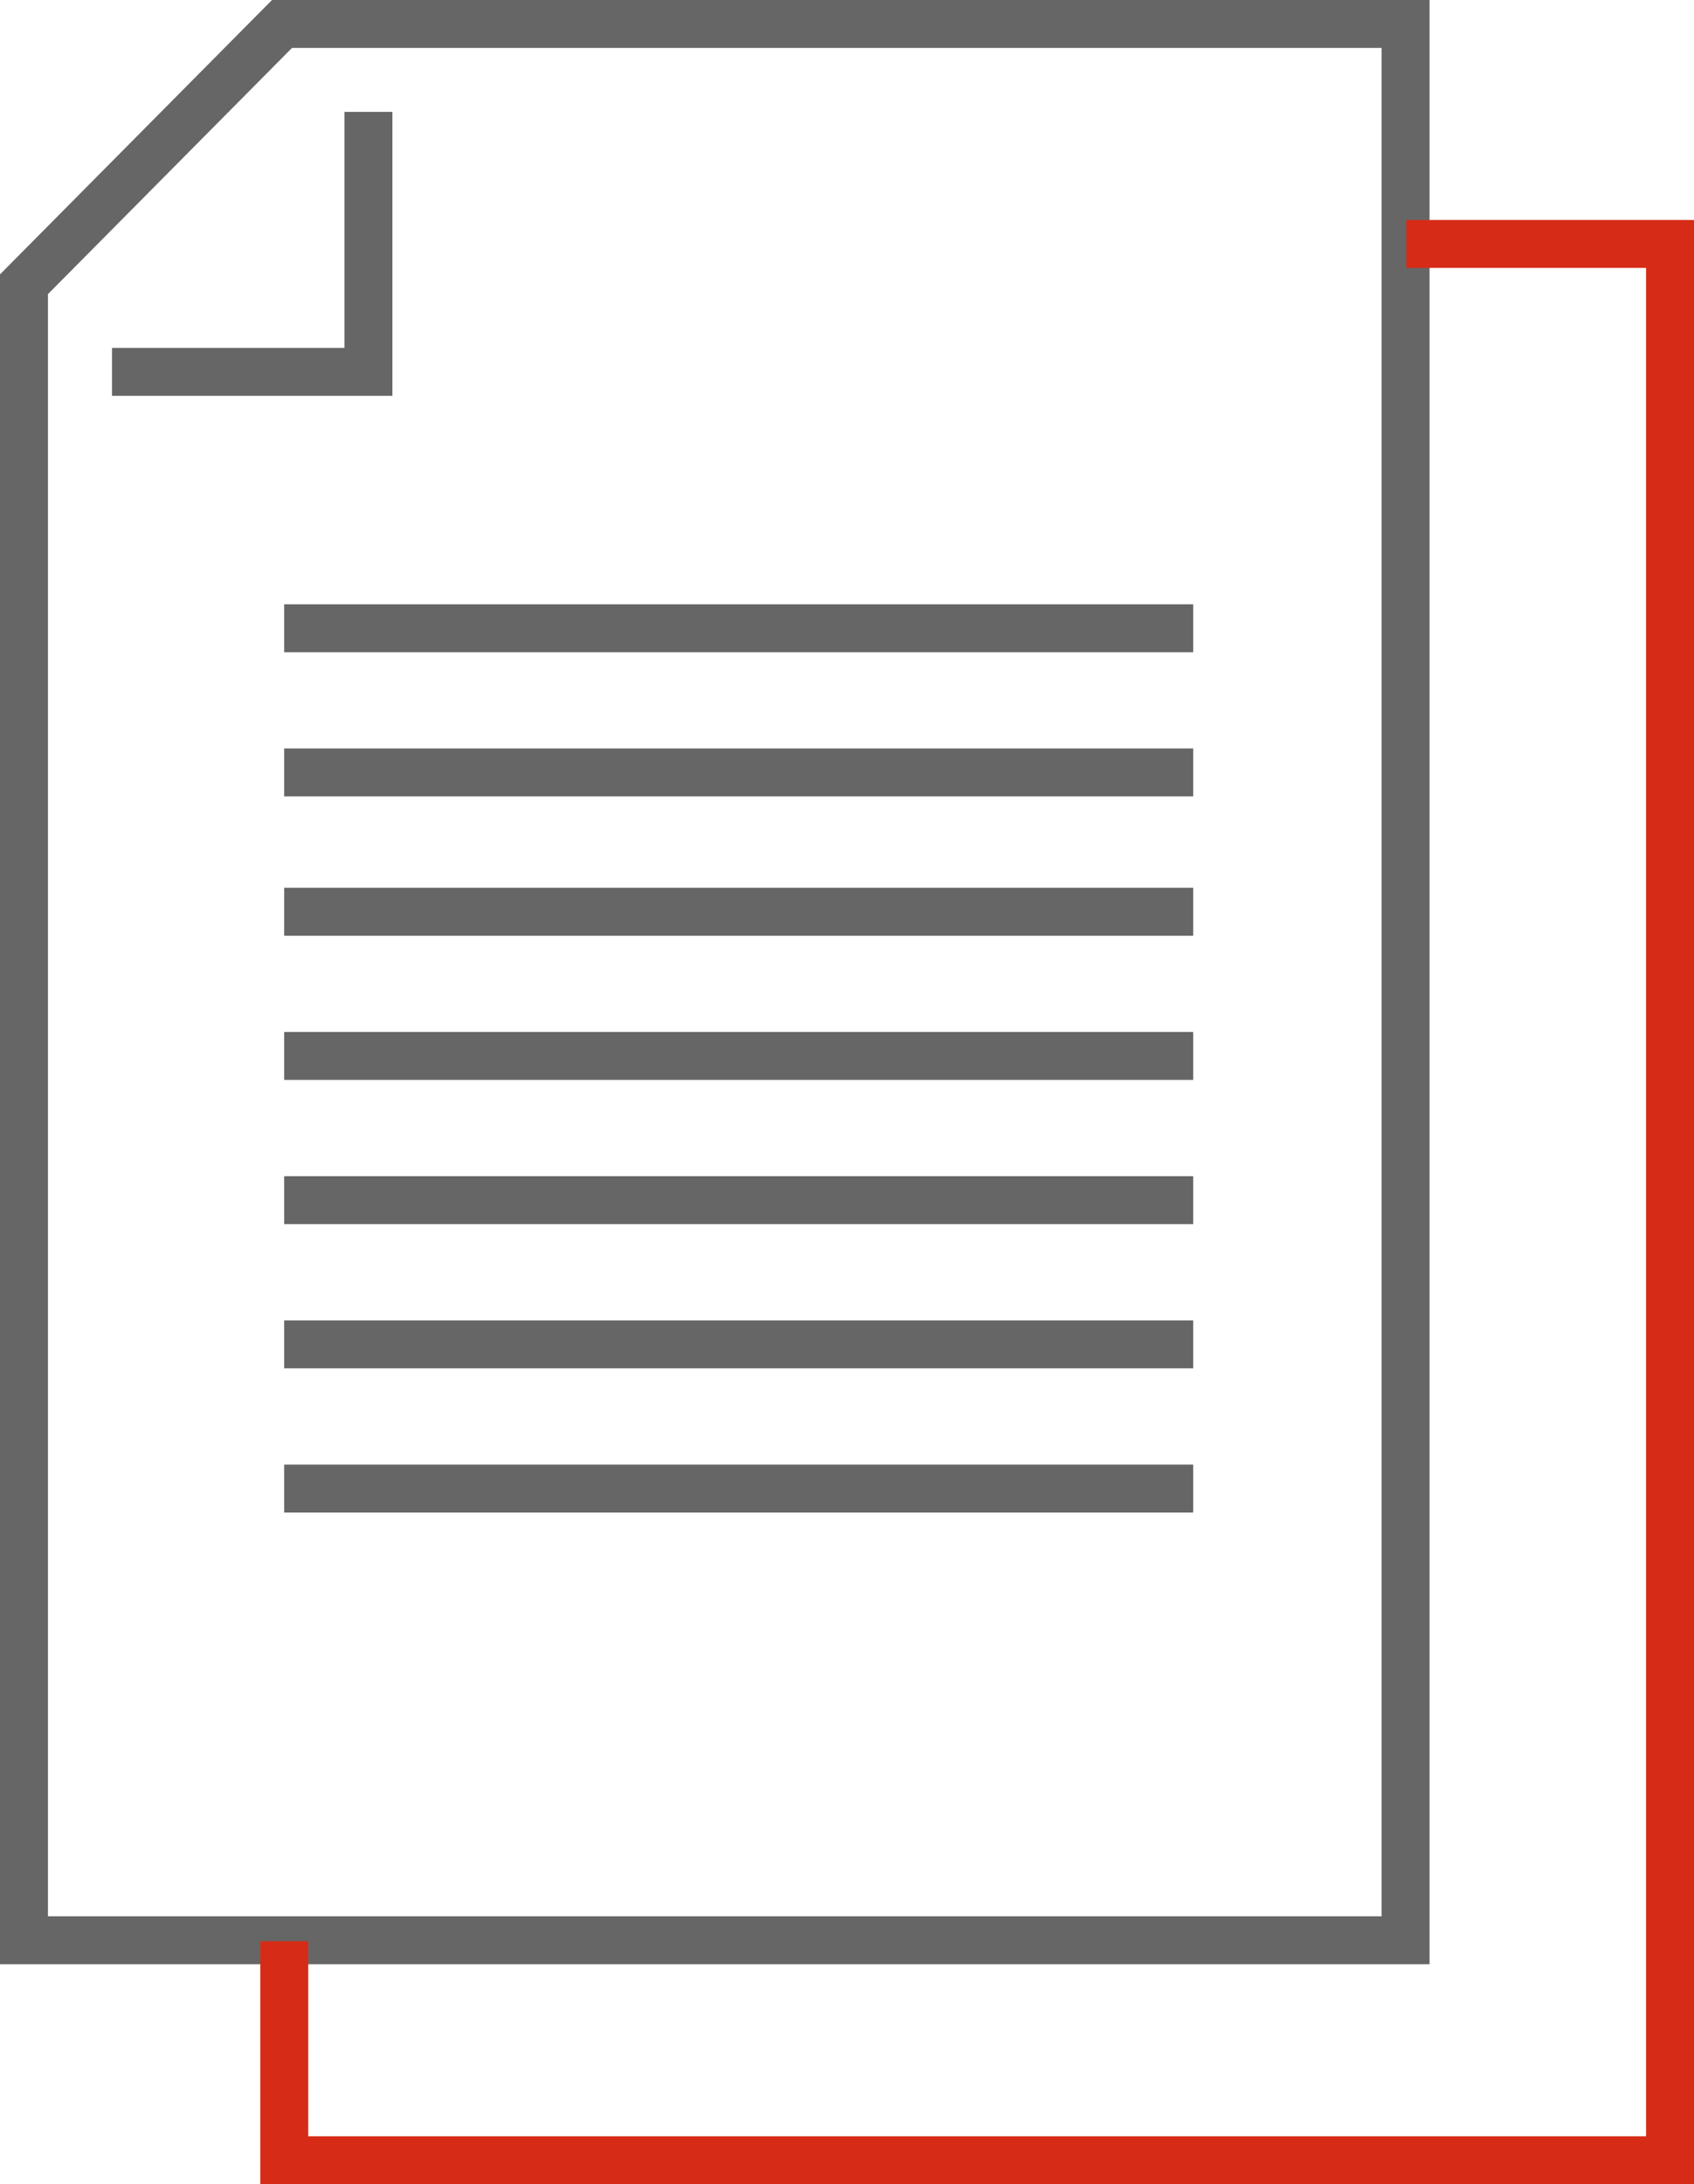 <svg viewBox="0 0 35.334 45.557" xmlns="http://www.w3.org/2000/svg" xmlns:xlink="http://www.w3.org/1999/xlink" width="35.334" height="45.557" fill="none" customFrame="#000000">
	<rect id="画板 474" width="34.334" height="44.557" x="0.5" y="0.5" fill="rgb(255,255,255)" fill-opacity="0" />
	<path id="polygon" d="M29.318 40.469L0.5 40.469L0.5 5.929L5.882 0.5L29.318 0.5L29.318 40.469Z" fill="rgb(0,0,0)" fill-opacity="0" fill-rule="nonzero" />
	<path id="polygon" d="M0.5 40.469L0.5 5.929L5.882 0.5L29.318 0.5L29.318 40.469L0.5 40.469Z" fill-rule="nonzero" stroke="rgb(102,102,102)" stroke-width="1" />
	<path id="polyline" d="M2.336 7.756L7.685 7.756L7.685 2.334" stroke="rgb(102,102,102)" stroke-width="1" />
	<path id="polyline" d="M29.332 5.088L34.834 5.088L34.834 45.057L5.929 45.057L5.929 40.489" stroke="rgb(214,43,23)" stroke-width="1" />
	<line id="line" x1="5.927" x2="24.888" y1="13.104" y2="13.104" stroke="rgb(102,102,102)" stroke-width="1" />
	<line id="line" x1="5.927" x2="24.888" y1="16.111" y2="16.111" stroke="rgb(102,102,102)" stroke-width="1" />
	<line id="line" x1="5.927" x2="24.888" y1="19.017" y2="19.017" stroke="rgb(102,102,102)" stroke-width="1" />
	<line id="line" x1="5.927" x2="24.888" y1="22.024" y2="22.024" stroke="rgb(102,102,102)" stroke-width="1" />
	<line id="line" x1="5.927" x2="24.888" y1="25.032" y2="25.032" stroke="rgb(102,102,102)" stroke-width="1" />
	<line id="line" x1="5.927" x2="24.888" y1="28.04" y2="28.04" stroke="rgb(102,102,102)" stroke-width="1" />
	<line id="line" x1="5.927" x2="24.888" y1="31.048" y2="31.048" stroke="rgb(102,102,102)" stroke-width="1" />
</svg>
